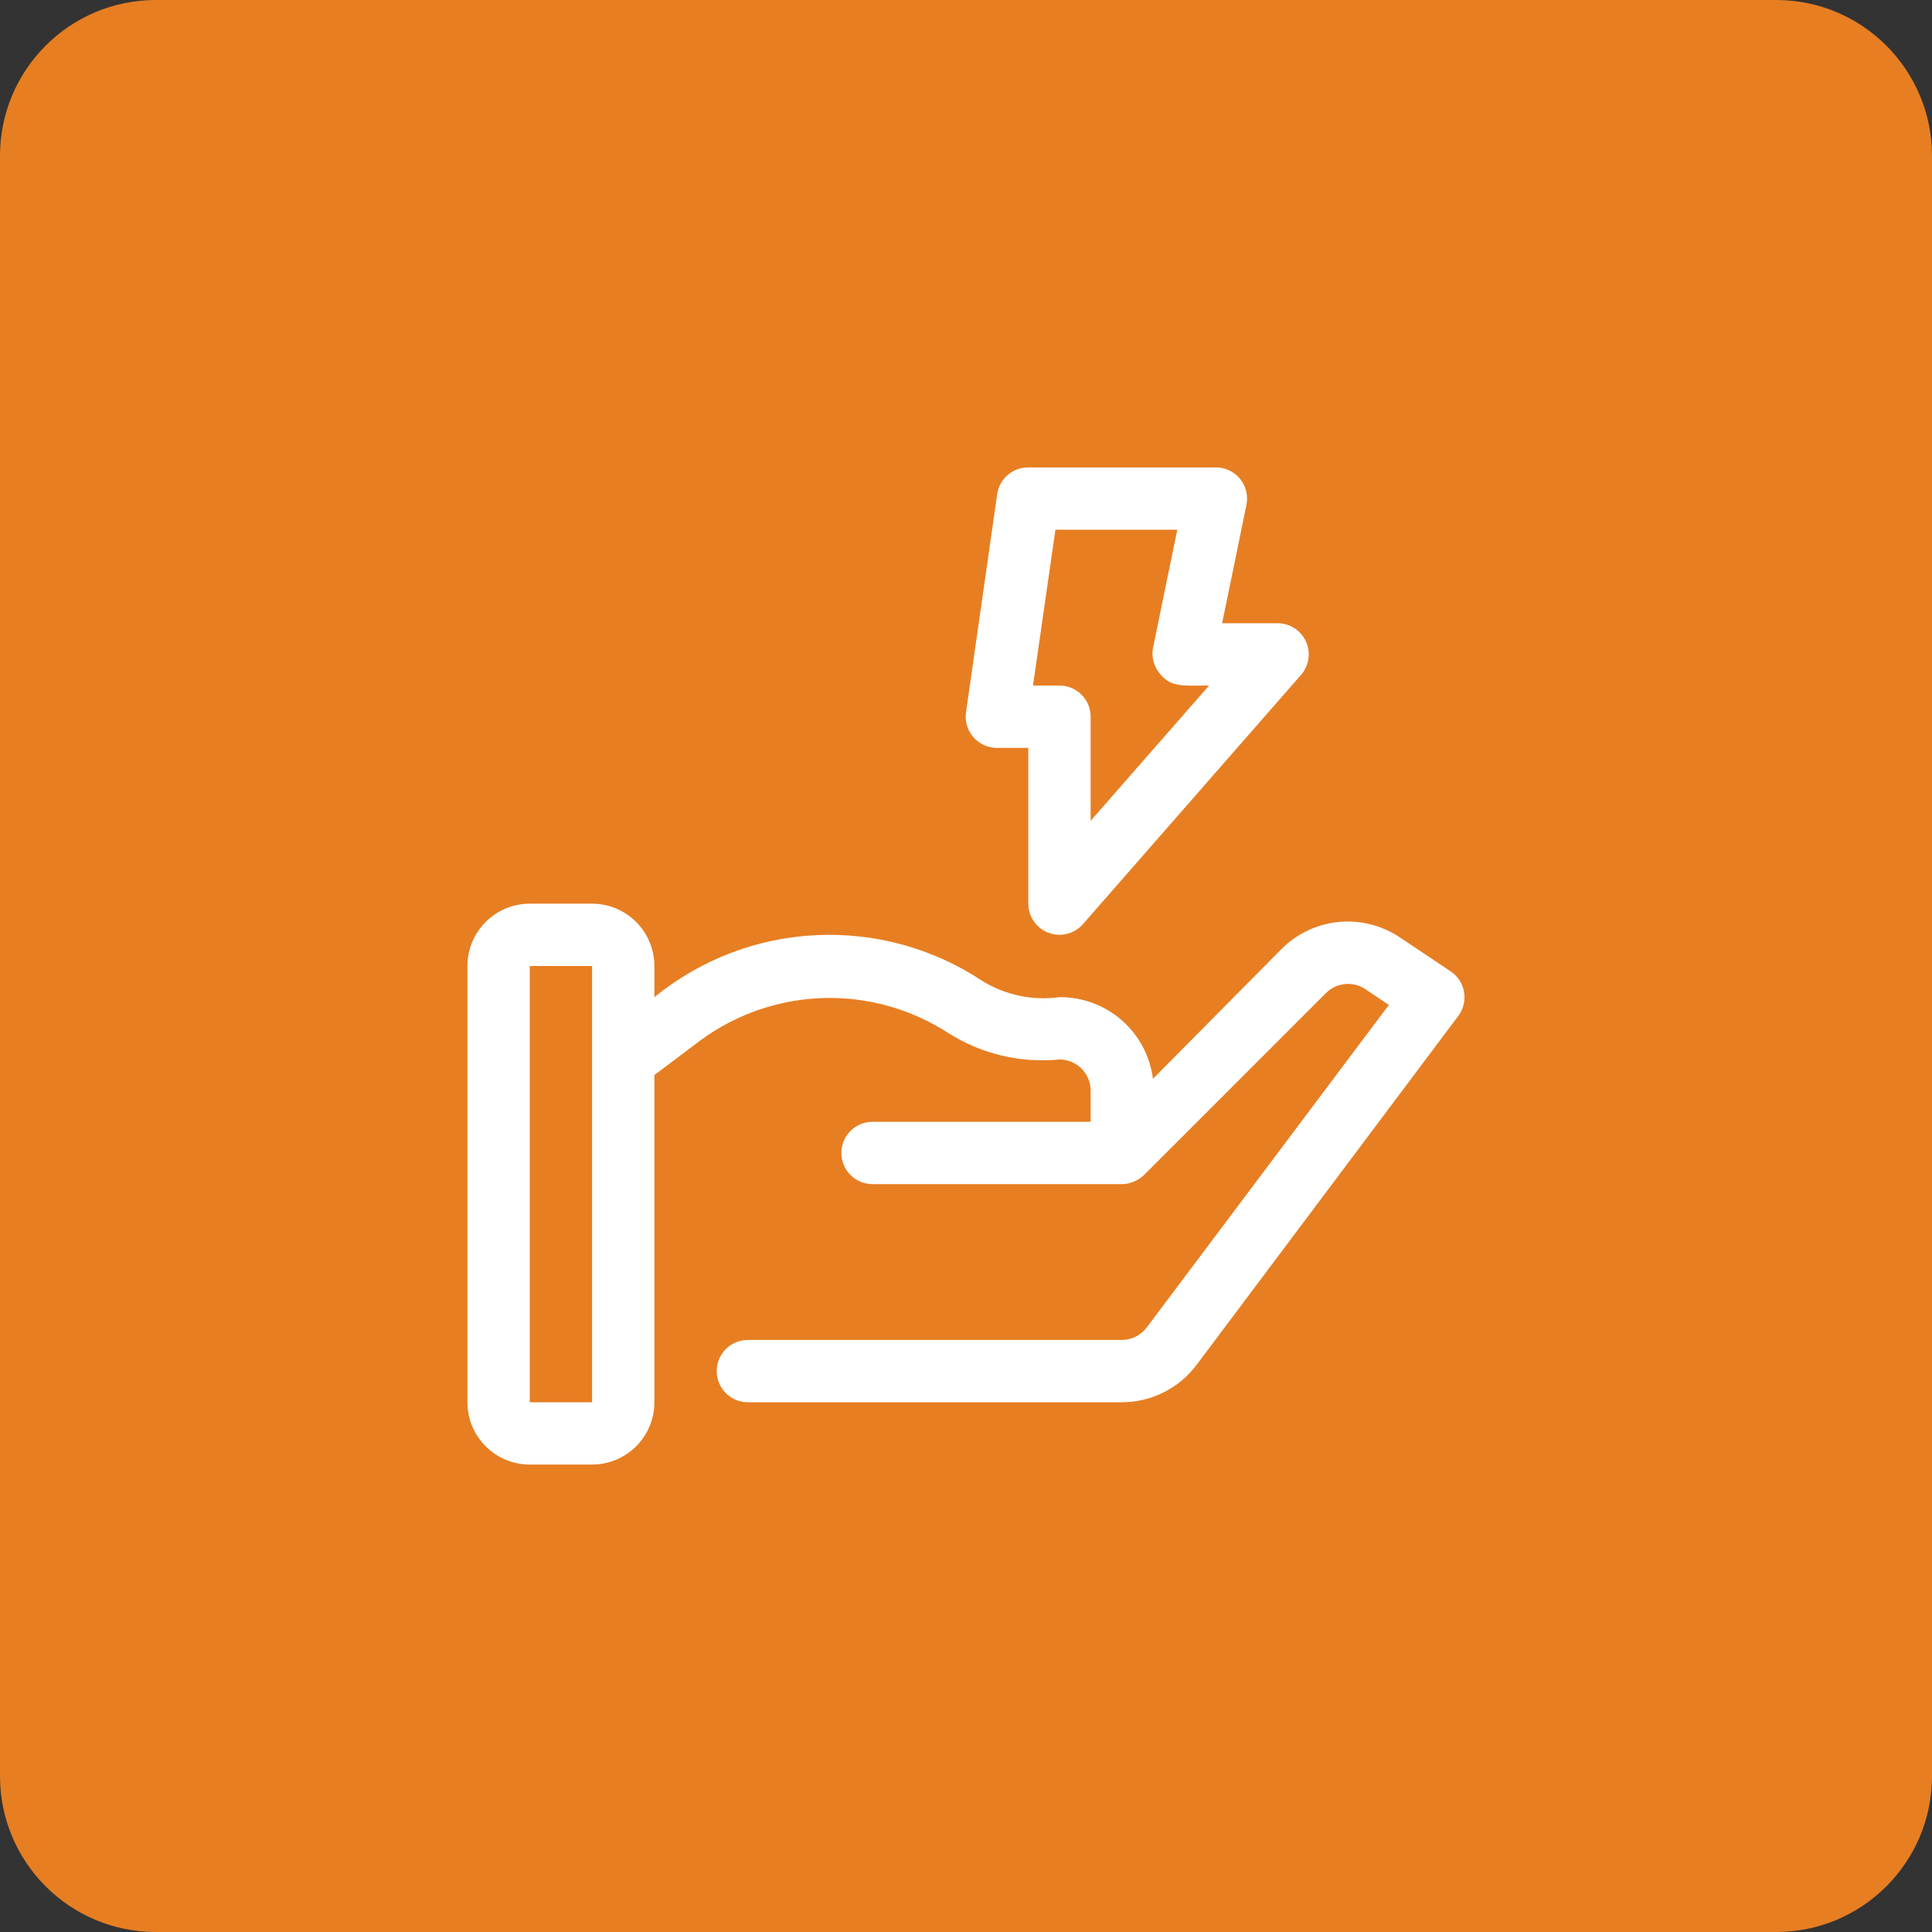 <svg width="62" height="62" viewBox="0 0 62 62" fill="none" xmlns="http://www.w3.org/2000/svg">
<rect x="0" y="0" width="62" height="62" fill="#333333" stroke="none"/>
<path d="M0 5C0 2.239 2.239 0 5 0H57C59.761 0 62 2.239 62 5V57C62 59.761 59.761 62 57 62H5C2.239 62 0 59.761 0 57V5Z" fill="#E77E22"/>
<g clip-path="url(#clip0_202_2015)">
<path d="M46.55 31.17L44.92 30.08C44.343 29.694 43.65 29.519 42.959 29.587C42.268 29.654 41.621 29.959 41.13 30.45L37 34.62C36.907 33.892 36.55 33.223 35.998 32.74C35.445 32.258 34.734 31.994 34 32C33.146 32.118 32.277 31.938 31.54 31.49C29.96 30.437 28.083 29.918 26.186 30.01C24.289 30.101 22.471 30.799 21 32V31C21 30.47 20.789 29.961 20.414 29.586C20.039 29.211 19.53 29 19 29H17C16.47 29 15.961 29.211 15.586 29.586C15.211 29.961 15 30.47 15 31V45C15 45.53 15.211 46.039 15.586 46.414C15.961 46.789 16.47 47 17 47H19C19.53 47 20.039 46.789 20.414 46.414C20.789 46.039 21 45.53 21 45V34.5L22.5 33.37C23.644 32.535 25.015 32.068 26.431 32.028C27.847 31.989 29.241 32.38 30.43 33.15C31.492 33.824 32.748 34.123 34 34C34.265 34 34.52 34.105 34.707 34.293C34.895 34.48 35 34.735 35 35V36H28C27.735 36 27.48 36.105 27.293 36.293C27.105 36.48 27 36.735 27 37C27 37.265 27.105 37.52 27.293 37.707C27.48 37.895 27.735 38 28 38H36C36.265 37.996 36.518 37.893 36.71 37.71L42.55 31.87C42.713 31.706 42.927 31.604 43.157 31.58C43.386 31.556 43.617 31.613 43.81 31.74L44.57 32.25L36.8 42.6C36.707 42.724 36.586 42.825 36.447 42.894C36.308 42.964 36.155 43 36 43H24C23.735 43 23.48 43.105 23.293 43.293C23.105 43.48 23 43.735 23 44C23 44.265 23.105 44.52 23.293 44.707C23.48 44.895 23.735 45 24 45H36C36.466 45 36.925 44.892 37.342 44.683C37.758 44.475 38.121 44.173 38.4 43.8L46.8 32.6C46.881 32.491 46.939 32.367 46.97 32.234C47.002 32.102 47.006 31.965 46.983 31.831C46.959 31.697 46.909 31.57 46.834 31.456C46.76 31.342 46.663 31.245 46.55 31.17ZM17 45V31H19V45H17Z" fill="white"/>
<path d="M33 29V24H32C31.856 24.001 31.713 23.972 31.582 23.913C31.451 23.854 31.333 23.768 31.238 23.659C31.143 23.551 31.073 23.424 31.032 23.286C30.991 23.148 30.98 23.003 31 22.86L32 15.86C32.034 15.62 32.154 15.4 32.338 15.242C32.522 15.084 32.757 14.998 33 15H39C39.15 14.997 39.299 15.028 39.435 15.09C39.572 15.152 39.693 15.244 39.789 15.36C39.885 15.475 39.953 15.61 39.99 15.756C40.027 15.901 40.03 16.053 40 16.2L39.22 20H41C41.192 20 41.38 20.056 41.542 20.16C41.703 20.265 41.831 20.413 41.91 20.588C41.989 20.763 42.016 20.958 41.988 21.148C41.959 21.338 41.877 21.516 41.75 21.66L34.75 29.66C34.616 29.812 34.438 29.92 34.241 29.969C34.044 30.018 33.837 30.006 33.647 29.934C33.457 29.863 33.294 29.735 33.178 29.568C33.062 29.401 33 29.203 33 29ZM33.15 22H34C34.265 22 34.52 22.105 34.707 22.293C34.895 22.48 35 22.735 35 23V26.34L38.8 22C37.99 22 37.59 22.07 37.23 21.63C37.132 21.517 37.061 21.385 37.021 21.241C36.981 21.097 36.974 20.947 37 20.8L37.78 17H33.87L33.15 22Z" fill="white"/>
</g>
<defs>
<clipPath id="clip0_202_2015">
<rect width="32" height="32" fill="white" transform="translate(15 15)"/>
</clipPath>
</defs>
</svg>
